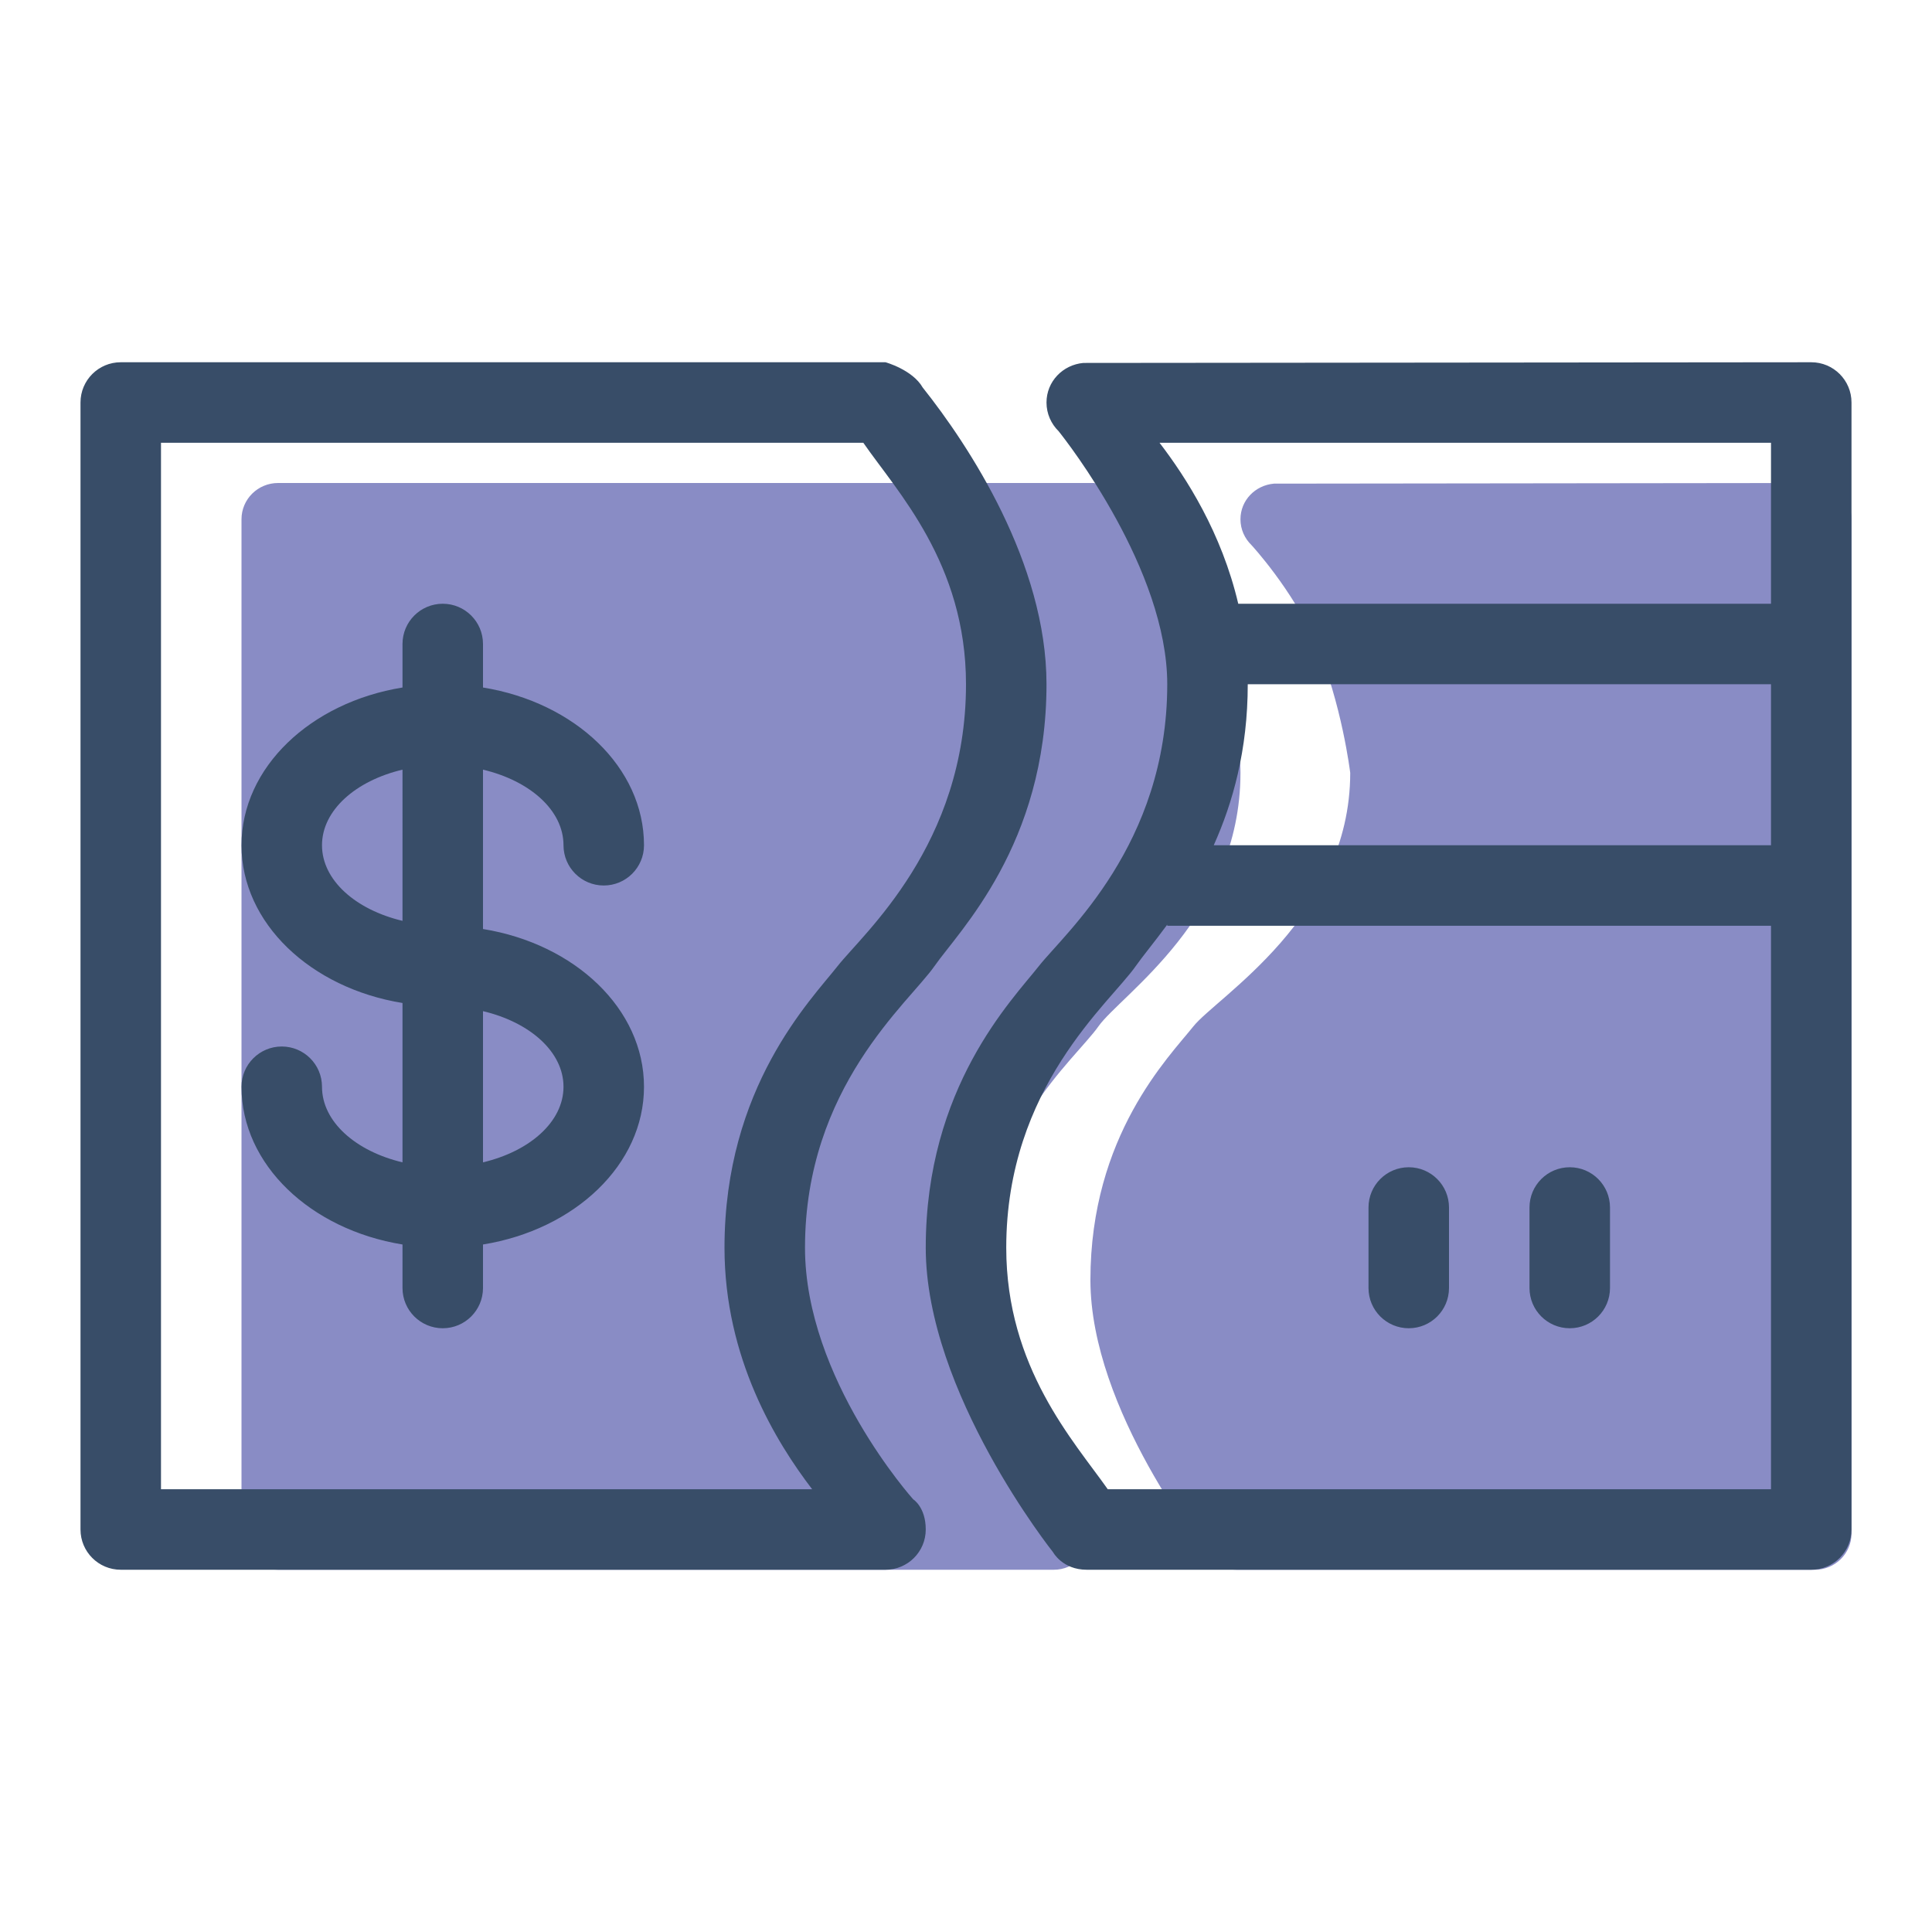 <?xml version="1.0" encoding="utf-8"?>
<!-- Generator: Adobe Illustrator 16.0.0, SVG Export Plug-In . SVG Version: 6.00 Build 0)  -->
<!DOCTYPE svg PUBLIC "-//W3C//DTD SVG 1.1//EN" "http://www.w3.org/Graphics/SVG/1.1/DTD/svg11.dtd">
<svg version="1.1" id="Layer_1" xmlns="http://www.w3.org/2000/svg" xmlns:xlink="http://www.w3.org/1999/xlink" x="0px" y="0px"
	 width="48px" height="48px" viewBox="0 0 48 48" enable-background="new 0 0 48 48" xml:space="preserve">
<g id="color_30_">
	<g>
		<path fill="#898CC5" d="M26.807,37.425c0,0-2.443-2.693-2.443-5.625c0-3.592,2.347-5.476,2.926-6.3
			c0.546-0.777,3.529-2.708,3.529-6.3c0-2.706-1.757-5.343-2.795-6.634C27.791,12.165,27.182,12,27.182,12H6.909
			C6.407,12,6,12.403,6,12.9V38.1C6,38.597,6.407,39,6.909,39h19.272c0.502,0,0.909-0.403,0.909-0.9
			C27.091,37.599,26.807,37.425,26.807,37.425z M45.091,12c0,0-13.343,0.016-13.44,0.016c-0.464,0.04-0.832,0.414-0.832,0.885
			c0,0.252,0.105,0.478,0.274,0.642c0,0,1.023,1.106,1.595,2.427c0.649,1.497,0.858,3.231,0.858,3.231
			c0,3.592-3.318,5.571-3.898,6.3c-0.607,0.763-2.557,2.708-2.557,6.3c0,3.235,2.875,6.807,2.875,6.807S30.179,39,30.727,39h14.364
			C45.593,39,46,38.597,46,38.1V12.9C46,12.403,45.593,12,45.091,12z"/>
	</g>
</g>
<g id="outline_29_">
	<g>
		<path fill="#384D68" d="M14,21c0,0.553,0.448,1,1,1s1-0.447,1-1c0-1.936-1.718-3.549-4-3.919V16c0-0.553-0.448-1-1-1s-1,0.447-1,1
			v1.081C7.718,17.451,6,19.064,6,21s1.718,3.549,4,3.919v3.959C8.837,28.602,8,27.869,8,27c0-0.553-0.448-1-1-1s-1,0.447-1,1
			c0,1.936,1.718,3.549,4,3.919V32c0,0.553,0.448,1,1,1s1-0.447,1-1v-1.081c2.282-0.37,4-1.983,4-3.919s-1.718-3.549-4-3.919v-3.959
			C13.163,19.397,14,20.131,14,21z M10,22.878C8.837,22.602,8,21.869,8,21s0.837-1.603,2-1.878V22.878z M14,27
			c0,0.869-0.837,1.602-2,1.878v-3.756C13.163,25.397,14,26.131,14,27z M45,9c0,0-17.978,0.017-18.084,0.017
			C26.405,9.063,26,9.478,26,10c0,0.28,0.116,0.531,0.301,0.713C26.509,10.973,29,14.156,29,17c0,3.991-2.55,6.19-3.188,7
			C25.145,24.848,23,27.009,23,31c0,3.595,3.162,7.563,3.162,7.563S26.396,39,27,39h18c0.552,0,1-0.447,1-1V10
			C46,9.447,45.552,9,45,9z M44,37H27.522C26.681,35.806,25,33.976,25,31c0-3.991,2.582-6.085,3.219-7
			c0.166-0.238,0.455-0.584,0.781-1.028V23h15V37z M44,21H30.155C30.628,19.945,31,18.636,31,17h13V21z M44,15H30.764
			c-0.414-1.765-1.293-3.134-1.956-4H44V15z M35,33c0.552,0,1-0.447,1-1v-2c0-0.553-0.448-1-1-1s-1,0.447-1,1v2
			C34,32.553,34.448,33,35,33z M39,33c0.552,0,1-0.447,1-1v-2c0-0.553-0.448-1-1-1s-1,0.447-1,1v2C38,32.553,38.448,33,39,33z
			 M22.688,37.25c0,0-2.688-2.993-2.688-6.25c0-3.991,2.582-6.085,3.219-7C23.82,23.136,26,20.991,26,17
			c0-3.006-1.932-5.937-3.075-7.371C22.67,9.184,22,9,22,9H3c-0.552,0-1,0.447-1,1v28c0,0.553,0.448,1,1,1h19c0.552,0,1-0.447,1-1
			C23,37.443,22.688,37.25,22.688,37.25z M4,37V11h17.449C22.282,12.208,24,13.994,24,17c0,3.991-2.55,6.19-3.188,7
			C20.145,24.848,18,27.009,18,31c0,2.744,1.282,4.829,2.178,6H4z"/>
	</g>
</g>
</svg>
